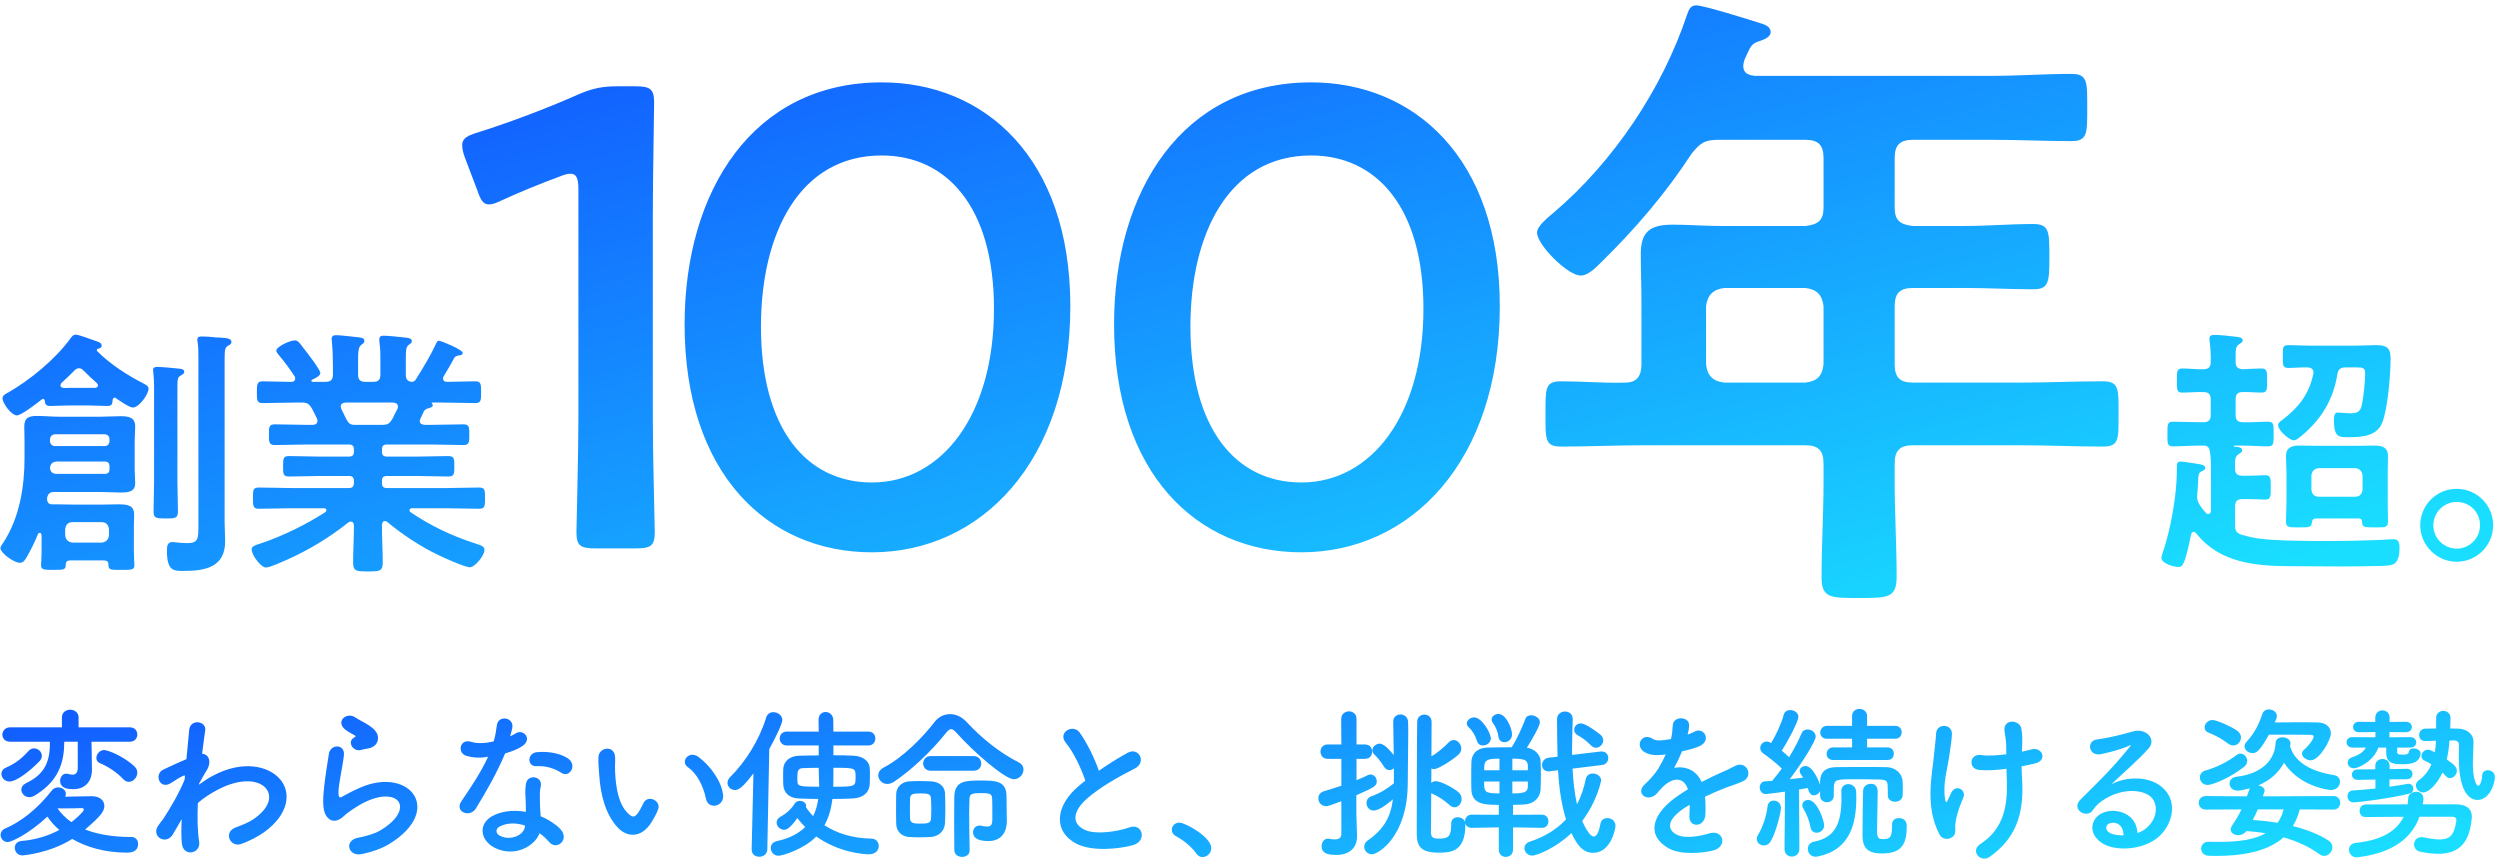 <svg width="429" height="148" viewBox="0 0 429 148" fill="none" xmlns="http://www.w3.org/2000/svg">
<path d="M34.045 89.96V61.52C34.045 60.485 34.045 59.45 33.91 58.685C33.865 58.55 33.865 58.415 33.865 58.28C33.865 57.785 34.225 57.74 34.63 57.74C35.35 57.74 36.07 57.785 36.79 57.875C37.105 57.92 37.375 57.92 37.645 57.92C38.905 58.01 39.715 58.055 39.715 58.685C39.715 59.045 39.4 59.18 39.085 59.36C38.59 59.675 38.545 60.08 38.545 61.88V89.645C38.545 90.725 38.635 91.805 38.635 92.885C38.635 97.34 35.215 97.97 31.525 97.97C29.86 97.97 28.645 98.06 28.645 94.505C28.645 93.785 28.69 93.02 29.59 93.02C29.995 93.02 30.94 93.2 32.065 93.2C34.045 93.2 34.045 92.525 34.045 89.96ZM26.44 82.67V66.38C26.44 65.525 26.395 64.625 26.305 63.86C26.305 63.725 26.26 63.59 26.26 63.5C26.26 63.05 26.62 62.96 26.98 62.96C27.565 62.96 30.265 63.185 30.895 63.275C31.21 63.32 31.615 63.41 31.615 63.815C31.615 64.13 31.3 64.265 30.94 64.49C30.49 64.76 30.445 65.075 30.445 66.605V82.67C30.445 84.335 30.535 86 30.535 87.71C30.535 88.925 30.13 88.97 28.465 88.97C26.8 88.97 26.35 88.925 26.35 87.755C26.35 86.045 26.44 84.38 26.44 82.67ZM12.445 93.11H17.44C18.205 93.02 18.61 92.615 18.7 91.85V90.815C18.61 90.05 18.205 89.6 17.44 89.6H12.445C11.68 89.6 11.275 90.05 11.185 90.815V91.85C11.275 92.615 11.68 93.02 12.445 93.11ZM9.475 76.55H17.935C18.475 76.55 18.79 76.19 18.79 75.65V75.38C18.79 74.885 18.475 74.525 17.935 74.525H9.475C8.935 74.525 8.62 74.885 8.575 75.38V75.65C8.575 76.19 8.935 76.55 9.475 76.55ZM9.79 81.32H17.935C18.565 81.32 18.79 81.05 18.79 80.465V80.06C18.79 79.475 18.565 79.205 17.98 79.205H9.835C9.115 79.205 8.71 79.475 8.575 80.24C8.62 81.05 9.07 81.32 9.79 81.32ZM18.61 96.845C18.61 96.395 18.385 96.215 17.935 96.17H11.95C11.5 96.215 11.32 96.395 11.275 96.845C11.32 97.79 10.915 97.79 9.205 97.79C7.765 97.79 7.045 97.835 7.045 97.025C7.045 96.89 7.135 95.405 7.135 94.73V92.075C7.135 91.85 7.135 91.445 6.82 91.445C6.64 91.445 6.55 91.535 6.505 91.67C5.965 93.02 5.335 94.28 4.615 95.54C4.345 96.035 4.03 96.575 3.4 96.575C2.365 96.575 0.07 94.865 0.07 94.055C0.07 93.785 0.475 93.245 0.655 92.975C3.355 88.79 4.21 83.48 4.21 78.575V75.74C4.21 74.885 4.165 74.03 4.165 73.22C4.165 71.645 4.975 71.375 6.37 71.375C7.63 71.375 8.845 71.51 10.105 71.51H17.215C18.34 71.51 19.51 71.42 20.635 71.42C21.985 71.42 23.2 71.555 23.2 73.175C23.2 74.03 23.11 74.885 23.11 75.74V80.6C23.11 81.365 23.2 82.13 23.2 82.94C23.2 84.47 21.85 84.515 20.68 84.515C19.51 84.515 18.385 84.425 17.215 84.425H9.295C8.575 84.425 8.26 84.695 8.08 85.415V85.595C8.08 86.18 8.305 86.54 8.935 86.54H9.655C10.6 86.54 11.545 86.585 12.49 86.585H17.62C18.565 86.585 19.51 86.54 20.5 86.54C22.705 86.54 23.02 87.26 23.02 88.43C23.02 88.925 22.975 89.51 22.975 90.14V94.73C22.975 95.54 23.065 96.845 23.065 97.025C23.065 97.835 22.435 97.79 20.725 97.79C19.015 97.79 18.565 97.835 18.61 96.845ZM14.335 63.59C14.11 63.365 13.885 63.185 13.57 63.185C13.21 63.185 12.985 63.365 12.76 63.59C12.04 64.31 11.32 65.03 10.555 65.705C10.42 65.885 10.375 65.975 10.375 66.155C10.375 66.29 10.465 66.515 10.87 66.56C11.095 66.605 11.545 66.56 11.815 66.56H16.315C16.675 66.515 16.81 66.335 16.81 66.155C16.81 65.975 16.72 65.885 16.63 65.75C15.82 65.03 15.1 64.355 14.335 63.59ZM7.675 68.72C7.63 68.585 7.585 68.45 7.405 68.45C7.36 68.45 7.315 68.495 7.225 68.495C6.505 69.08 3.67 71.285 2.905 71.285C1.96 71.285 0.43 69.215 0.43 68.315C0.43 67.82 1.105 67.505 1.465 67.325C5.2 65.165 9.475 61.655 12.04 58.145C12.265 57.83 12.535 57.425 12.985 57.425C13.48 57.425 15.235 58.1 15.775 58.28C16.945 58.685 17.44 58.775 17.44 59.315C17.44 59.675 17.125 59.765 16.81 59.855C16.72 59.855 16.63 59.945 16.63 60.08C16.63 60.125 16.585 60.17 16.675 60.26C18.88 62.465 21.85 64.4 24.685 65.84C25 66.02 25.495 66.245 25.495 66.695C25.495 67.64 23.875 69.935 22.795 69.935C22.21 69.935 20.455 68.72 19.87 68.315C19.825 68.27 19.735 68.225 19.645 68.225C19.465 68.225 19.375 68.45 19.33 68.63C19.285 69.35 19.195 69.665 18.385 69.665C17.305 69.665 16.225 69.575 15.19 69.575H11.815C10.78 69.575 9.7 69.665 8.62 69.665C7.9 69.665 7.72 69.395 7.675 68.72ZM60.865 72.905H65.545C66.535 72.905 66.805 72.725 67.345 71.87C67.615 71.33 67.885 70.745 68.2 70.16C68.245 70.07 68.29 69.935 68.29 69.8C68.29 69.26 67.885 69.125 67.435 69.08H59.29C58.84 69.125 58.48 69.26 58.48 69.755C58.48 69.89 58.525 70.025 58.57 70.16C59.695 72.41 59.695 72.905 60.865 72.905ZM71.35 65.12C72.61 63.095 73.87 61.07 74.86 58.91C74.95 58.685 75.085 58.46 75.355 58.46C75.535 58.46 79.405 59.945 79.405 60.575C79.405 60.935 78.91 60.98 78.82 60.98C78.46 61.025 78.19 61.115 77.965 61.385C77.56 62.195 76.615 63.77 76.165 64.535C76.075 64.67 76.03 64.76 76.03 64.94C76.03 65.39 76.345 65.525 76.705 65.525C78.325 65.525 79.945 65.435 81.565 65.435C82.555 65.435 82.555 65.93 82.555 67.325C82.555 68.675 82.555 69.17 81.565 69.17C79.675 69.17 77.83 69.08 75.94 69.08H74.185C74.05 69.08 74.05 69.17 74.14 69.26C74.185 69.35 74.275 69.44 74.275 69.53C74.275 69.845 73.87 69.935 73.645 70.025C73.15 70.16 73.015 70.205 72.745 70.565C72.565 70.97 72.34 71.42 72.16 71.825C72.115 71.96 72.025 72.095 72.025 72.23C72.025 72.725 72.43 72.86 72.88 72.905H74.05C75.895 72.905 77.695 72.815 79.54 72.815C80.575 72.815 80.53 73.4 80.53 74.615C80.53 75.695 80.575 76.37 79.585 76.37C77.74 76.37 75.895 76.28 74.05 76.28H66.4C65.815 76.28 65.545 76.505 65.545 77.135V77.495C65.545 78.08 65.77 78.35 66.4 78.35H71.755C73.465 78.35 75.175 78.26 76.93 78.26C77.965 78.26 77.965 78.755 77.965 80.015C77.965 81.275 77.965 81.77 76.93 81.77C75.175 81.77 73.465 81.68 71.755 81.68H66.4C65.815 81.68 65.545 81.905 65.545 82.49V82.895C65.545 83.48 65.77 83.75 66.4 83.75H76.48C78.37 83.75 80.26 83.66 82.195 83.66C83.23 83.66 83.23 84.11 83.23 85.46C83.23 86.81 83.23 87.305 82.24 87.305C80.305 87.305 78.37 87.215 76.48 87.215H70.72C70.495 87.215 70.27 87.305 70.27 87.575C70.27 87.71 70.315 87.8 70.45 87.89C73.87 90.23 77.695 92.03 81.655 93.29C82.69 93.605 83.14 93.83 83.14 94.37C83.14 95.315 81.52 97.34 80.62 97.34C79.765 97.34 76.21 95.72 75.265 95.27C72.16 93.785 69.1 91.76 66.49 89.6C66.355 89.465 66.22 89.42 66.04 89.42C65.68 89.42 65.59 89.735 65.545 90.05V90.455C65.545 92.435 65.68 94.46 65.68 96.485C65.68 98.015 65.185 98.06 63.115 98.06C61.135 98.06 60.595 98.015 60.595 96.53C60.595 94.505 60.73 92.48 60.73 90.455V90.14C60.685 89.78 60.595 89.51 60.19 89.51C60.055 89.51 59.92 89.555 59.785 89.645C56.635 92.165 53.17 94.28 49.39 95.99C48.445 96.395 46.33 97.385 45.655 97.385C44.71 97.385 43.18 95.18 43.18 94.28C43.18 93.74 43.765 93.56 44.755 93.245C48.535 91.985 52.45 90.05 55.825 87.89C55.915 87.8 56.005 87.71 56.005 87.53C56.005 87.305 55.78 87.215 55.6 87.215H50.155C48.265 87.215 46.33 87.305 44.395 87.305C43.405 87.305 43.405 86.765 43.405 85.46C43.405 84.155 43.405 83.66 44.395 83.66C46.33 83.66 48.265 83.75 50.155 83.75H59.875C60.46 83.75 60.73 83.48 60.73 82.895V82.535C60.73 81.905 60.46 81.68 59.875 81.68H54.79C53.08 81.68 51.325 81.77 49.615 81.77C48.535 81.77 48.58 81.275 48.58 80.015C48.58 78.71 48.58 78.26 49.615 78.26C51.325 78.26 53.08 78.35 54.79 78.35H59.875C60.46 78.35 60.73 78.125 60.73 77.495V77.135C60.73 76.505 60.46 76.28 59.875 76.28H52.63C50.785 76.28 48.94 76.37 47.095 76.37C46.105 76.37 46.15 75.65 46.15 74.615C46.15 73.4 46.105 72.815 47.14 72.815C48.985 72.815 50.785 72.905 52.63 72.905H53.665C53.755 72.905 54.475 72.905 54.475 72.23C54.475 72.095 54.43 71.96 54.385 71.825C54.115 71.24 53.845 70.7 53.53 70.115C53.08 69.35 52.765 69.08 51.865 69.08H50.695C48.805 69.08 46.96 69.17 45.07 69.17C44.08 69.17 44.08 68.675 44.08 67.325C44.08 65.975 44.08 65.435 45.07 65.435C46.555 65.435 48.04 65.525 49.525 65.525H50.02C50.335 65.525 50.65 65.39 50.65 64.985C50.65 64.805 50.65 64.76 50.56 64.58C49.705 63.275 48.805 62.06 47.815 60.89C47.68 60.71 47.41 60.395 47.41 60.17C47.41 59.495 49.75 58.415 50.56 58.415C51.055 58.415 51.235 58.64 51.73 59.27C51.82 59.405 51.955 59.585 52.135 59.81C52.63 60.395 54.97 63.455 54.97 63.995C54.97 64.535 53.98 64.985 53.53 65.165C53.485 65.21 53.44 65.255 53.44 65.345C53.44 65.48 53.53 65.525 53.665 65.525H55.87C56.725 65.525 57.13 65.165 57.13 64.31V62.915C57.13 61.475 57.085 60.035 56.95 58.595C56.95 58.46 56.905 58.325 56.905 58.19C56.905 57.65 57.22 57.515 57.67 57.515C58.3 57.515 60.73 57.785 61.45 57.875C61.9 57.92 62.53 57.965 62.53 58.505C62.53 58.82 62.35 58.91 61.99 59.18C61.495 59.585 61.45 60.35 61.45 61.655V64.31C61.45 65.165 61.81 65.525 62.71 65.525H64.015C64.915 65.525 65.275 65.165 65.275 64.31V61.745C65.275 60.71 65.275 59.675 65.095 58.64V58.235C65.095 57.695 65.41 57.605 65.86 57.605C66.445 57.605 68.83 57.83 69.505 57.92C69.91 57.965 70.675 58.01 70.675 58.55C70.675 58.82 70.45 58.955 70.135 59.18C69.685 59.54 69.64 60.125 69.64 61.25V64.31C69.64 65.03 69.91 65.48 70.72 65.525C71.035 65.48 71.17 65.39 71.35 65.12ZM112.022 37.208V71.704C112.022 78.2 112.358 89.96 112.358 91.304C112.358 93.656 111.686 94.104 109.11 94.104H102.166C99.59 94.104 98.918 93.656 98.918 91.304C98.918 89.96 99.254 78.2 99.254 71.704V32.504C99.254 30.6 98.918 29.816 97.91 29.816C97.462 29.816 96.902 29.928 96.118 30.264C92.758 31.496 88.95 33.064 86.038 34.408C85.142 34.856 84.47 35.08 83.91 35.08C82.902 35.08 82.454 34.296 81.894 32.616L79.766 27.016C79.43 26.12 79.318 25.448 79.318 24.888C79.318 23.88 79.99 23.32 81.894 22.76C87.27 21.08 94.102 18.504 99.366 16.152C101.718 15.144 103.398 14.808 105.974 14.808H108.998C111.574 14.808 112.246 15.256 112.246 17.608C112.246 19.288 112.022 30.712 112.022 37.208ZM151.301 14.136C168.885 14.136 183.669 27.016 183.669 52.552C183.669 79.208 168.325 94.776 149.621 94.776C131.701 94.776 117.477 81.224 117.477 55.688C117.477 32.728 129.237 14.136 151.301 14.136ZM151.301 26.68C137.077 26.68 130.581 40.232 130.581 56.024C130.581 73.496 138.309 82.792 149.621 82.792C161.605 82.792 170.565 71.256 170.565 53C170.565 35.416 162.389 26.68 151.301 26.68ZM224.998 14.136C242.582 14.136 257.366 27.016 257.366 52.552C257.366 79.208 242.022 94.776 223.318 94.776C205.398 94.776 191.174 81.224 191.174 55.688C191.174 32.728 202.934 14.136 224.998 14.136ZM224.998 26.68C210.774 26.68 204.278 40.232 204.278 56.024C204.278 73.496 212.006 82.792 223.318 82.792C235.302 82.792 244.262 71.256 244.262 53C244.262 35.416 236.086 26.68 224.998 26.68ZM309.783 49.416H295.895C293.991 49.64 292.983 50.648 292.759 52.552V62.52C292.983 64.536 293.991 65.432 295.895 65.656H309.783C311.799 65.432 312.695 64.536 312.919 62.52V52.552C312.695 50.648 311.799 49.64 309.783 49.416ZM325.127 27.128V35.64C325.127 37.768 326.023 38.552 328.263 38.776H337.223C341.143 38.776 344.951 38.44 348.871 38.44C351.671 38.44 351.671 39.672 351.671 44.152C351.671 48.52 351.559 49.64 348.871 49.64C344.951 49.64 341.143 49.416 337.223 49.416H328.263C326.023 49.416 325.127 50.312 325.127 52.552V62.52C325.127 64.76 326.023 65.656 328.263 65.656H346.743C351.447 65.656 356.151 65.432 360.855 65.432C363.655 65.432 363.543 66.776 363.543 71.032C363.543 75.4 363.655 76.632 360.855 76.632C356.151 76.632 351.447 76.408 346.743 76.408H328.263C326.023 76.408 325.127 77.304 325.127 79.544V82.68C325.127 88.168 325.463 93.544 325.463 98.92C325.463 102.616 324.007 102.616 318.967 102.616C314.039 102.616 312.583 102.616 312.583 99.032C312.583 93.544 312.919 88.168 312.919 82.68V79.544C312.919 77.304 312.023 76.408 309.783 76.408H282.007C277.303 76.408 272.599 76.632 267.895 76.632C265.095 76.632 265.207 75.4 265.207 71.144C265.207 66.664 265.095 65.432 267.895 65.432C271.479 65.432 275.175 65.768 278.871 65.656C280.887 65.656 281.671 64.536 281.671 62.52V51.88C281.671 49.08 281.559 46.392 281.559 43.592C281.559 39.672 283.239 38.552 287.047 38.552C289.735 38.552 292.423 38.776 295.111 38.776H309.783C312.023 38.552 312.919 37.768 312.919 35.64V27.128C312.919 24.888 312.023 23.992 309.783 23.992H294.999C292.535 23.992 291.863 24.44 290.295 26.344C285.927 33.064 280.663 39.224 274.951 44.824C274.055 45.72 272.599 47.288 271.255 47.288C269.015 47.288 263.751 42.024 263.751 39.896C263.751 38.776 265.767 37.208 266.551 36.536C276.855 27.8 285.255 15.256 289.511 2.488C289.847 1.48 290.183 0.92 291.079 0.92C292.311 0.92 300.263 3.384 301.943 3.944C302.727 4.168 303.847 4.504 303.847 5.512C303.847 6.296 302.839 6.744 302.167 6.968C300.375 7.528 300.487 7.864 299.367 10.216C299.255 10.664 299.143 10.888 299.143 11.336C299.143 12.568 300.039 12.904 301.159 13.016H341.815C346.407 13.016 350.887 12.68 355.479 12.68C358.279 12.68 358.167 14.136 358.167 18.504C358.167 22.76 358.279 24.216 355.479 24.216C350.887 24.216 346.407 23.992 341.815 23.992H328.263C326.023 23.992 325.127 24.888 325.127 27.128ZM396.952 64.22C396.952 64.175 396.997 64.04 396.997 63.95C396.997 63.275 396.502 63.05 395.917 63.05C394.837 63.005 393.802 63.14 392.722 63.14C391.687 63.14 391.732 62.735 391.732 61.115C391.732 59.585 391.687 59.225 392.767 59.225C393.982 59.225 395.197 59.315 396.412 59.315H404.062C405.277 59.315 406.537 59.225 407.797 59.225C409.642 59.225 410.227 59.765 410.227 61.565C410.227 64.22 409.732 70.205 408.787 72.545C407.842 74.885 405.232 75.02 403.027 75.02C401.452 75.02 400.507 75.11 400.507 72.185C400.507 71.6 400.552 70.79 401.092 70.79C401.317 70.79 401.587 70.835 401.767 70.835C402.082 70.835 402.892 70.925 403.207 70.925C404.512 70.925 405.052 70.7 405.322 69.35C405.592 68.045 405.862 65.435 405.862 64.085C405.862 63.14 405.457 63.05 404.512 63.05H402.487C401.632 63.05 401.227 63.365 401.092 64.22C400.372 68.675 398.302 72.005 394.882 74.84C394.522 75.11 394.072 75.56 393.622 75.56C392.902 75.56 390.922 73.895 390.922 72.95C390.922 72.545 391.327 72.275 391.597 72.095C394.432 69.935 396.187 67.73 396.952 64.22ZM379.222 77.495C379.087 76.64 378.682 76.46 378.142 76.46H377.467C375.937 76.46 374.407 76.595 372.877 76.595C371.842 76.595 371.932 76.01 371.932 74.435C371.932 72.905 371.887 72.365 372.877 72.365C374.407 72.365 375.937 72.455 377.467 72.455H378.097C378.997 72.455 379.357 72.095 379.357 71.195V68.54C379.357 67.64 378.997 67.28 378.097 67.28C376.927 67.235 375.712 67.37 374.497 67.37C373.552 67.37 373.552 66.92 373.552 65.345C373.552 63.725 373.552 63.23 374.497 63.23C375.712 63.23 376.927 63.41 378.097 63.365C378.997 63.365 379.357 62.96 379.357 62.105C379.402 60.89 379.312 59.72 379.177 58.55C379.177 58.415 379.132 58.235 379.132 58.1C379.132 57.56 379.537 57.47 379.987 57.47C380.887 57.47 382.732 57.65 383.677 57.785C384.082 57.83 384.847 57.875 384.847 58.415C384.847 58.73 384.577 58.82 384.217 59.09C383.677 59.405 383.632 59.99 383.632 61.025V62.105C383.632 63.005 383.992 63.275 384.847 63.365C385.927 63.32 387.007 63.23 388.042 63.23C389.077 63.23 389.032 63.77 389.032 65.345C389.032 66.83 389.077 67.37 388.042 67.37C387.007 67.37 385.927 67.235 384.847 67.28C383.992 67.28 383.632 67.64 383.632 68.54V71.195C383.632 72.095 383.992 72.455 384.892 72.455C386.332 72.5 387.772 72.365 389.212 72.365C390.202 72.365 390.157 72.905 390.157 74.435C390.157 76.055 390.202 76.595 389.212 76.595C387.682 76.595 386.152 76.46 384.622 76.46H383.407C383.362 76.46 383.317 76.505 383.317 76.55C383.317 76.595 383.362 76.595 383.407 76.64C383.857 76.685 384.757 76.685 384.757 77.27C384.757 77.585 384.532 77.675 384.127 77.945C383.497 78.35 383.497 78.98 383.542 80.51C383.542 81.32 383.992 81.635 384.802 81.635H385.837C386.962 81.635 387.997 81.545 388.717 81.545C389.707 81.545 389.662 82.13 389.662 83.66C389.662 85.1 389.707 85.73 388.717 85.73C388.177 85.73 387.052 85.64 385.837 85.64H384.802C383.902 85.64 383.542 86 383.542 86.9V90.185C383.542 91.04 383.767 91.49 384.667 91.76C385.567 92.03 386.512 92.255 387.457 92.39C390.382 92.84 396.637 92.84 399.832 92.84C402.712 92.84 405.547 92.75 408.427 92.66C409.192 92.615 409.957 92.525 410.722 92.525C411.667 92.525 411.757 93.245 411.757 94.055C411.757 94.91 411.667 96.125 410.902 96.71C410.407 97.07 409.057 97.115 408.427 97.115C406.267 97.16 404.107 97.205 401.947 97.205C399.067 97.205 396.187 97.16 393.307 97.16C387.232 97.16 380.932 96.665 376.882 91.535C376.747 91.4 376.657 91.265 376.432 91.265C376.162 91.265 376.072 91.49 375.982 91.715C374.947 96.89 374.542 97.295 373.822 97.295C373.057 97.295 370.897 96.71 370.897 95.72C370.897 95.54 371.032 95.09 371.122 94.865C372.472 90.905 373.552 84.965 373.552 80.735V79.97C373.552 79.475 373.687 79.205 374.227 79.205C374.722 79.205 376.792 79.565 377.422 79.655C377.782 79.7 378.412 79.835 378.412 80.285C378.412 80.6 378.142 80.69 377.917 80.825C377.287 81.095 377.242 81.32 377.197 82.625C377.152 83.12 377.152 83.795 377.062 84.74C377.062 84.875 377.017 85.01 377.017 85.145C377.017 85.775 377.152 86.135 377.467 86.63C377.782 87.17 378.142 87.575 378.547 88.025C378.637 88.16 378.772 88.205 378.907 88.205C379.267 88.205 379.357 87.935 379.402 87.665V81.68C379.402 80.24 379.447 78.935 379.222 77.495ZM397.897 85.235H404.152C404.917 85.235 405.322 84.785 405.412 84.02V81.59C405.322 80.825 404.917 80.42 404.152 80.33H397.897C397.132 80.42 396.727 80.825 396.637 81.59V84.02C396.727 84.785 397.132 85.235 397.897 85.235ZM405.322 89.51C405.322 89.15 405.142 88.97 404.782 88.97H397.402C396.952 89.015 396.772 89.195 396.727 89.645C396.637 90.5 396.277 90.5 394.477 90.5C392.812 90.5 392.272 90.545 392.272 89.51C392.272 88.385 392.362 87.305 392.362 86.18V80.96C392.362 80.06 392.272 79.16 392.272 78.26C392.272 76.775 393.307 76.46 394.567 76.46C395.602 76.46 396.637 76.505 397.672 76.505H404.377C405.367 76.505 406.402 76.46 407.437 76.46C408.742 76.46 409.777 76.73 409.777 78.26C409.777 79.16 409.732 80.06 409.732 80.96V86.18C409.732 87.305 409.777 88.385 409.777 89.51C409.777 90.545 409.237 90.5 407.572 90.5C405.682 90.5 405.367 90.5 405.322 89.51ZM421.567 86.135C419.362 86.135 417.562 87.935 417.562 90.14C417.562 92.345 419.362 94.145 421.567 94.145C423.772 94.145 425.572 92.345 425.572 90.14C425.572 87.89 423.817 86.135 421.567 86.135ZM421.567 83.885C425.032 83.885 427.822 86.675 427.822 90.14C427.822 93.56 425.032 96.395 421.567 96.395C418.147 96.395 415.312 93.56 415.312 90.14C415.312 86.675 418.102 83.885 421.567 83.885Z" fill="url(#paint0_linear_3577_4469)"/>
<path d="M22.108 134.164C21.772 134.164 21.464 134.024 21.156 133.716C20.092 132.54 18.524 131.532 17.18 130.972C16.704 130.776 16.536 130.44 16.536 130.076C16.536 129.404 17.124 128.704 17.88 128.704C18.44 128.704 21.212 129.74 23.088 131.532C23.424 131.84 23.564 132.232 23.564 132.596C23.564 133.408 22.864 134.164 22.108 134.164ZM22.304 127.276H15.696L15.724 128.368L15.78 132.092C15.78 132.12 15.78 132.148 15.78 132.148C15.78 133.716 14.94 135.424 12.56 135.424C11.776 135.424 10.32 135.34 10.32 133.996C10.32 133.38 10.712 132.764 11.356 132.764C11.44 132.764 11.524 132.764 11.636 132.792C11.916 132.876 12.196 132.932 12.448 132.932C12.952 132.932 13.344 132.652 13.344 131.756V127.276H11.02C11.02 127.332 11.02 127.416 11.02 127.472C11.02 131.896 9.2 134.556 5.952 136.516C5.616 136.712 5.308 136.796 5.028 136.796C4.244 136.796 3.656 136.152 3.656 135.508C3.656 135.088 3.908 134.668 4.468 134.388C7.324 133.044 8.556 131.084 8.556 127.724C8.556 127.584 8.556 127.416 8.556 127.276H1.724C0.856 127.276 0.408 126.688 0.408 126.072C0.408 125.456 0.884 124.812 1.724 124.812H10.628V123.104C10.628 122.236 11.328 121.788 12.056 121.788C12.756 121.788 13.484 122.236 13.484 123.104V124.812H22.304C23.144 124.812 23.564 125.428 23.564 126.044C23.564 126.66 23.144 127.276 22.304 127.276ZM6.82 130.58C5.308 132.176 2.872 134.108 1.64 134.108C0.8 134.108 0.24 133.464 0.24 132.792C0.24 132.372 0.464 131.98 1.024 131.728C2.564 131.056 3.712 130.188 4.916 128.844C5.196 128.536 5.532 128.424 5.84 128.424C6.54 128.424 7.184 129.012 7.184 129.712C7.184 129.992 7.072 130.3 6.82 130.58ZM12.392 143.964C8.444 146.456 3.88 146.792 3.852 146.792C3.012 146.792 2.536 146.12 2.536 145.476C2.536 144.916 2.9 144.356 3.768 144.3C6.148 144.104 8.332 143.404 10.18 142.424C9.368 141.724 8.668 140.94 8.136 140.128C4.888 143.152 1.948 144.496 1.332 144.496C0.576 144.496 0.1 143.88 0.1 143.264C0.1 142.844 0.352 142.396 0.884 142.172C3.46 141.08 6.316 138.952 8.892 135.648C9.172 135.284 9.592 135.116 9.984 135.116C10.656 135.116 11.3 135.564 11.3 136.208C11.3 136.376 11.272 136.544 11.188 136.712C12.84 136.684 15.276 136.628 15.724 136.628C17.18 136.628 17.908 137.412 17.908 138.308C17.908 139.288 17.096 140.212 14.604 142.34C16.592 143.124 19.196 143.628 22.556 143.628C23.312 143.628 23.704 144.216 23.704 144.832C23.704 145.924 22.864 146.316 21.8 146.316C18.076 146.316 14.856 145.392 12.392 143.964ZM9.872 138.728C10.488 139.596 11.272 140.38 12.252 141.08C12.98 140.52 13.624 139.932 14.184 139.316C14.324 139.148 14.38 139.008 14.38 138.924C14.38 138.728 14.212 138.672 14.044 138.672C14.016 138.672 13.988 138.672 13.96 138.672C13.82 138.7 11.496 138.728 9.872 138.728ZM31.18 140.576L31.012 140.856C30.62 141.5 30.2 142.256 29.696 143.124C28.548 145.14 25.888 143.572 27.12 141.724C27.484 141.164 27.736 140.884 27.96 140.604C29.22 138.7 30.816 135.956 31.684 133.772L31.74 133.1C31.656 133.072 31.544 133.072 31.376 133.156C30.648 133.492 30.032 133.94 29.36 134.36C27.344 135.62 26.42 132.82 28.016 132.064C29.052 131.588 30.564 130.86 31.992 130.272C32.188 128.228 32.356 126.464 32.468 125.26C32.636 123.3 35.464 123.692 35.212 125.344C35.072 126.352 34.876 127.724 34.68 129.348C35.772 129.376 36.528 130.72 35.268 132.512C35.128 132.708 34.708 133.492 34.148 134.5V134.64C34.988 134.024 35.8 133.492 36.556 133.1C41.54 130.44 45.992 131.364 48.008 133.66C50.052 135.956 49.576 139.736 45.348 142.788C44.34 143.516 42.688 144.384 41.372 144.832C39.524 145.476 38.236 142.788 40.476 141.976C41.764 141.5 42.744 141.08 43.444 140.604C46.412 138.616 46.748 136.432 45.516 135.144C44.256 133.856 41.344 133.464 37.48 135.452C36.024 136.208 34.932 136.936 33.952 137.804C33.84 140.324 33.896 142.704 34.176 144.468C34.344 145.476 33.644 146.148 32.888 146.26C32.132 146.372 31.32 145.924 31.208 144.72C31.096 143.684 31.096 142.256 31.18 140.576ZM63.1 128.452C62.736 128.508 62.344 128.592 61.896 128.704C60.552 129.04 59.544 127.248 60.72 126.604C60.86 126.52 61.14 126.38 60.944 126.24C60.356 125.876 59.404 125.428 58.956 124.924C57.752 123.608 59.6 122.124 61 123.132C61.504 123.496 62.456 123.916 63.268 124.448C64.08 124.98 64.808 125.652 64.864 126.492C64.92 127.304 64.5 128.228 63.1 128.452ZM66.796 144.832C65.62 145.56 63.856 146.204 62.008 146.568C59.74 147.016 59.012 144.244 61.392 143.768C62.848 143.488 64.276 143.068 65.144 142.564C68.224 140.772 69.064 138.84 68.476 137.72C67.888 136.6 65.844 136.18 62.876 137.524C61.224 138.28 59.46 139.596 59.124 139.932C57.472 141.528 56.352 140.744 55.848 139.764C55.344 138.784 55.4 137.048 55.624 135.004C55.848 132.96 56.212 130.804 56.436 129.376C56.716 127.584 59.264 127.64 59.012 129.656C58.872 130.832 58.564 132.4 58.34 133.744C58.116 135.116 57.976 136.152 58.172 136.656C58.256 136.88 58.396 136.88 58.648 136.74C59.208 136.432 60.524 135.704 61.84 135.144C70.296 131.476 76.26 139.036 66.796 144.832ZM96.392 132.652C95.076 131.812 93.648 131.392 92.024 131.476C90.484 131.56 90.372 129.236 92.164 129.068C94.012 128.9 95.972 129.236 97.316 130.048C99.22 131.196 97.764 133.52 96.392 132.652ZM83.764 129.852C82.336 130.132 81.132 130.02 80.068 129.712C78.36 129.236 78.892 126.66 80.88 127.304C81.804 127.612 83.26 127.584 84.716 127.22C84.996 126.296 85.136 125.4 85.276 124.392C85.528 122.74 87.992 123.048 87.936 124.644C87.908 125.064 87.74 125.68 87.544 126.352C87.88 126.184 88.188 126.044 88.44 125.876C89.7 124.98 91.464 126.716 89.672 128.004C88.972 128.508 87.824 128.956 86.676 129.292C85.36 132.456 83.456 135.816 81.664 138.728C80.628 140.408 77.94 139.316 79.172 137.496C80.74 135.172 82.392 132.792 83.764 129.852ZM92.584 142.984C91.772 145.224 88.272 147.184 84.884 145.476C82.28 144.16 81.972 141.136 84.856 139.848C86.592 139.064 88.496 139.008 90.232 139.316C90.232 139.008 90.232 138.7 90.232 138.336C90.232 137.636 90.176 136.936 90.148 136.236C90.12 135.676 90.176 134.892 90.288 134.36C90.624 132.82 93.088 133.184 92.808 134.864C92.724 135.284 92.64 135.592 92.64 136.18C92.64 136.824 92.64 137.524 92.668 138.336C92.696 138.868 92.752 139.456 92.78 140.072C94.264 140.688 95.496 141.556 96.196 142.312C97.792 144.076 95.524 146.064 94.18 144.44C93.76 143.936 93.228 143.432 92.584 142.984ZM90.092 141.668C88.664 141.192 87.152 141.136 85.78 141.808C85.024 142.2 84.968 143.012 85.808 143.432C87.488 144.272 89.756 143.46 90.064 141.948C90.092 141.864 90.064 141.752 90.092 141.668ZM124.084 136.404C124.308 138.448 121.536 139.008 121.144 137.076C120.696 134.836 119.548 132.68 118.036 131.644C116.692 130.72 118.204 128.648 119.884 129.908C121.872 131.392 123.804 134.024 124.084 136.404ZM111.848 141.024C110.056 143.936 107.564 143.684 105.996 142.004C103.98 139.82 103.056 136.572 102.832 133.044C102.72 131.448 102.664 130.944 102.692 129.936C102.748 128.172 105.464 127.808 105.548 129.908C105.604 131 105.492 131.056 105.548 132.344C105.66 135.284 106.192 138.056 107.76 139.568C108.488 140.268 108.852 140.352 109.468 139.512C109.804 139.036 110.196 138.308 110.392 137.86C111.148 136.236 113.472 137.412 112.94 138.868C112.66 139.652 112.156 140.52 111.848 141.024ZM149.004 127.92H143.012V129.6C144.272 129.6 145.476 129.628 146.484 129.684C147.912 129.74 149.116 130.496 149.228 131.672C149.284 132.092 149.284 132.568 149.284 133.016C149.284 133.66 149.256 134.276 149.228 134.724C149.116 136.04 148.052 136.936 146.344 137.02C145.308 137.076 144.104 137.104 142.844 137.104C142.648 138.672 142.256 140.212 141.472 141.612C143.46 142.9 146.12 143.852 149.508 143.908C150.348 143.908 150.796 144.524 150.796 145.168C150.796 145.868 150.264 146.596 149.144 146.596C147.912 146.596 143.852 146.204 140.072 143.544C137.972 145.728 134.248 146.848 133.576 146.848C132.792 146.848 132.26 146.176 132.26 145.504C132.26 145 132.596 144.496 133.324 144.328C135.564 143.852 137.076 142.984 138.168 141.92C137.664 141.416 137.216 140.912 136.824 140.38C135.48 142.284 134.864 142.396 134.556 142.396C133.884 142.396 133.268 141.808 133.268 141.164C133.268 140.772 133.464 140.408 133.968 140.128C135.06 139.54 135.956 138.616 136.376 137.888C136.572 137.58 136.908 137.44 137.272 137.44C137.804 137.44 138.336 137.748 138.336 138.308C138.336 138.364 138.336 138.448 138.308 138.532C138.644 139.036 139.064 139.568 139.54 140.044C140.016 139.092 140.268 138.084 140.408 137.104C139.176 137.104 138.028 137.048 137.048 137.02C135.424 136.964 134.528 136.04 134.416 134.752C134.388 134.304 134.388 133.772 134.388 133.268C134.388 132.736 134.388 132.232 134.416 131.84C134.5 130.692 135.48 129.74 137.048 129.684C138.028 129.656 139.232 129.628 140.492 129.628V127.92H135.004C134.22 127.92 133.8 127.332 133.8 126.716C133.8 126.128 134.22 125.54 135.004 125.54H140.492L140.464 123.552V123.524C140.464 122.628 141.052 122.18 141.668 122.18C142.312 122.18 142.956 122.656 142.984 123.496C142.984 124.196 143.012 124.868 143.012 125.54H149.004C149.816 125.54 150.208 126.128 150.208 126.716C150.208 127.332 149.816 127.92 149.004 127.92ZM128.984 145.784V145.756L129.292 132.708C127.248 135.424 126.632 135.564 126.1 135.564C125.4 135.564 124.84 135.004 124.84 134.332C124.84 134.024 124.98 133.66 125.288 133.352C127.892 130.776 130.272 127.052 131.476 123.132C131.672 122.488 132.176 122.208 132.708 122.208C133.464 122.208 134.248 122.768 134.248 123.552C134.248 124.14 133.128 126.548 132.008 128.536L131.672 145.756C131.644 146.596 130.972 147.016 130.3 147.016C129.628 147.016 128.984 146.624 128.984 145.784ZM143.012 131.756V132.288C143.012 133.156 143.012 134.08 142.984 135.004C146.82 135.004 146.82 134.948 146.82 133.324C146.82 131.756 146.792 131.756 143.012 131.756ZM140.492 132.148V131.756C139.484 131.756 138.56 131.784 137.776 131.812C136.992 131.84 136.824 132.26 136.824 133.324C136.824 133.632 136.824 133.968 136.852 134.22C136.908 134.92 137.384 135.004 140.576 135.004C140.576 133.856 140.492 132.848 140.492 132.148ZM173.98 133.716C172.44 133.716 167.064 129.04 164.124 125.736C163.76 125.344 163.48 125.12 163.228 125.12C162.948 125.12 162.696 125.316 162.36 125.736C160.064 128.648 156.424 132.176 153.428 134.136C153.008 134.416 152.616 134.528 152.252 134.528C151.356 134.528 150.712 133.8 150.712 133.044C150.712 132.568 150.992 132.064 151.608 131.728C154.856 130.048 158.272 126.632 160.4 123.86C161.072 122.992 162.024 122.544 163.004 122.544C163.984 122.544 164.992 122.964 165.832 123.86C168.576 126.8 171.544 129.152 174.876 130.86C175.408 131.14 175.632 131.588 175.632 132.064C175.632 132.876 174.932 133.716 173.98 133.716ZM167.064 132.26H159.728C158.86 132.26 158.412 131.644 158.412 131C158.412 130.384 158.86 129.74 159.728 129.74H167.064C167.932 129.74 168.38 130.384 168.38 131.028C168.38 131.644 167.96 132.26 167.064 132.26ZM166.392 145.896V145.924C166.392 146.68 165.748 147.044 165.104 147.044C164.432 147.044 163.788 146.68 163.76 145.896C163.76 144.328 163.732 142.592 163.732 140.968C163.732 139.344 163.76 137.832 163.76 136.712C163.816 133.968 165.692 133.94 168.324 133.94C170.872 133.94 172.664 133.996 172.72 136.572C172.72 137.916 172.748 139.456 172.776 140.772C172.776 140.828 172.776 140.856 172.776 140.912C172.776 142.648 171.936 144.328 169.612 144.328C167.596 144.328 166.98 143.656 166.98 142.816C166.98 142.228 167.372 141.668 168.072 141.668C168.156 141.668 168.268 141.668 168.352 141.696C168.772 141.78 169.136 141.836 169.416 141.836C170.004 141.836 170.284 141.556 170.284 140.604C170.284 140.604 170.284 139.932 170.284 139.148C170.284 138.364 170.284 137.496 170.256 137.076C170.2 136.264 169.976 136.096 168.38 136.096C166.672 136.096 166.392 136.264 166.364 137.104C166.336 137.832 166.308 138.784 166.308 139.848C166.308 141.696 166.364 143.908 166.392 145.896ZM162.164 141.22C162.108 142.536 161.156 143.516 159.728 143.628C159.112 143.656 158.44 143.684 157.768 143.684C157.124 143.684 156.508 143.656 155.976 143.628C154.632 143.516 153.82 142.592 153.792 141.388C153.764 140.632 153.764 139.708 153.764 138.784C153.764 137.888 153.764 136.964 153.792 136.208C153.82 135.144 154.66 134.164 156.004 134.08C156.62 134.052 157.208 134.024 157.796 134.024C158.468 134.024 159.14 134.052 159.784 134.08C160.96 134.136 162.108 134.78 162.164 136.124C162.192 136.768 162.22 137.748 162.22 138.7C162.22 139.652 162.192 140.576 162.164 141.22ZM159.756 140.52C159.784 139.988 159.812 139.372 159.812 138.756C159.812 138.14 159.784 137.524 159.756 137.02C159.7 136.236 159.28 136.152 157.936 136.152C156.732 136.152 156.228 136.236 156.172 136.936C156.144 137.44 156.144 138.084 156.144 138.756C156.144 139.4 156.144 140.044 156.172 140.548C156.228 141.332 157.096 141.332 157.88 141.332C159.056 141.332 159.7 141.304 159.756 140.52ZM186.244 133.968C185.516 131.756 184.172 129.012 182.884 127.444C181.428 125.652 184.172 124.14 185.292 125.736C186.496 127.444 187.756 129.936 188.568 132.26C190.08 131.196 191.676 130.188 193.496 129.18C195.4 128.116 196.856 130.804 194.7 131.896C191.844 133.352 188.96 134.976 186.748 136.852C183.976 139.204 183.892 141.304 186.076 142.368C188.036 143.348 192.04 142.62 193.72 142.004C196.072 141.108 196.912 144.328 194.42 145.028C192.208 145.644 187.532 146.204 184.76 144.804C180.728 142.76 180.896 138.224 185.432 134.612C185.712 134.388 185.964 134.164 186.244 133.968ZM206.348 147.072C205.956 147.072 205.564 146.876 205.284 146.456C204.584 145.42 203.044 144.132 201.84 143.516C201.308 143.236 201.084 142.816 201.084 142.396C201.084 141.752 201.588 141.164 202.4 141.164C203.38 141.164 207.86 143.628 207.86 145.532C207.86 146.428 207.104 147.072 206.348 147.072ZM249.02 141.388V141.36C249.02 140.576 249.58 140.24 250.14 140.24C250.784 140.24 251.456 140.66 251.456 141.388C251.456 141.444 251.456 141.472 251.456 141.528C251.456 146.204 248.908 146.316 246.864 146.316C243.952 146.316 243.112 145.336 243.112 143.096C243.112 141.976 243.14 124.644 243.196 123.776C243.252 122.992 243.84 122.628 244.428 122.628C245.044 122.628 245.632 123.02 245.66 123.832C245.66 124.28 245.66 126.772 245.632 129.796C246.472 129.32 247.76 128.284 248.572 127.416C248.852 127.108 249.16 126.996 249.468 126.996C250.14 126.996 250.756 127.696 250.756 128.452C250.756 128.816 250.616 129.18 250.28 129.488C249.244 130.44 246.78 131.98 246.108 131.98C245.94 131.98 245.772 131.952 245.632 131.868L245.604 134.332C245.828 134.164 246.08 134.052 246.388 134.052C247.312 134.052 249.468 135.256 250.224 135.9C250.644 136.236 250.812 136.684 250.812 137.104C250.812 137.86 250.28 138.532 249.608 138.532C249.328 138.532 249.048 138.42 248.74 138.14C247.844 137.328 246.752 136.628 245.856 136.236C245.772 136.208 245.688 136.152 245.604 136.096C245.576 139.484 245.548 142.396 245.548 142.816C245.576 143.516 245.716 143.908 246.892 143.908C248.488 143.908 249.02 143.572 249.02 141.584C249.02 141.528 249.02 141.444 249.02 141.388ZM239.192 134.416V131.84C238.968 132.036 238.688 132.148 238.408 132.148C238.072 132.148 237.764 131.98 237.512 131.588C236.924 130.608 236.252 129.88 235.804 129.432C235.58 129.208 235.496 128.956 235.496 128.732C235.496 128.144 236.14 127.612 236.756 127.612C237.68 127.612 239.024 129.404 239.164 129.572C239.136 127.444 239.108 125.232 239.08 123.86C239.08 123.832 239.08 123.832 239.08 123.804C239.08 123.02 239.696 122.6 240.312 122.6C240.956 122.6 241.6 123.048 241.628 123.888C241.628 124.364 241.656 124.98 241.656 125.652C241.656 128.34 241.572 132.148 241.572 134.276C241.572 143.572 236.504 146.596 235.412 146.596C234.656 146.596 234.096 145.98 234.096 145.28C234.096 144.916 234.264 144.524 234.712 144.216C237.428 142.34 238.632 140.24 239.024 137.16C236.812 139.092 235.888 139.092 235.72 139.092C234.964 139.092 234.488 138.448 234.488 137.804C234.488 137.328 234.74 136.852 235.3 136.656C236.868 136.096 238.044 135.34 239.192 134.416ZM230.176 143.124V137.496C228.188 138.224 227.936 138.336 227.572 138.336C226.704 138.336 226.228 137.664 226.228 136.992C226.228 136.488 226.508 135.984 227.152 135.788C228.16 135.48 229.168 135.172 230.176 134.836V130.216H227.824C227.012 130.216 226.592 129.6 226.592 128.984C226.592 128.368 227.012 127.752 227.824 127.752H230.176L230.148 123.384C230.148 122.516 230.82 122.068 231.492 122.068C232.136 122.068 232.78 122.488 232.78 123.384V127.752H234.236C235.076 127.752 235.468 128.368 235.468 128.984C235.468 129.6 235.076 130.216 234.236 130.216H232.78V133.884C233.48 133.604 234.096 133.324 234.712 133.016C234.88 132.932 235.048 132.904 235.188 132.904C235.776 132.904 236.252 133.464 236.252 134.052C236.252 134.892 235.86 135.088 232.752 136.46V139.484C232.752 139.932 232.836 142.48 232.864 143.46C232.864 143.488 232.864 143.544 232.864 143.572C232.864 145.336 231.716 146.708 229.308 146.708C227.544 146.708 226.788 146.288 226.788 145.196C226.788 144.552 227.18 143.908 227.88 143.908C227.964 143.908 228.048 143.908 228.132 143.936C228.384 143.992 228.72 144.048 229.028 144.048C229.616 144.048 230.176 143.852 230.176 143.124ZM273.884 128.312C273.576 128.312 273.24 128.172 272.96 127.864C272.176 127.024 271.224 126.436 270.72 126.156C270.3 125.932 270.132 125.568 270.132 125.232C270.132 124.672 270.58 124.14 271.252 124.14C272.26 124.14 274.64 126.072 274.668 126.1C274.976 126.38 275.116 126.716 275.116 127.052C275.116 127.696 274.528 128.312 273.884 128.312ZM274.864 131.28L269.852 131.896C269.964 134.024 270.188 136.124 270.608 138C271.364 136.628 271.812 135.144 272.12 133.66C272.26 133.016 272.792 132.736 273.324 132.736C274.024 132.736 274.752 133.184 274.752 133.94C274.752 133.968 274.108 137.44 271.504 140.884C271.952 141.892 272.792 143.544 273.492 143.544C273.968 143.544 274.36 142.872 274.64 141.332C274.752 140.688 275.284 140.38 275.816 140.38C276.516 140.38 277.216 140.856 277.216 141.724C277.216 142.172 276.46 146.344 273.38 146.344C271.56 146.344 270.58 144.888 269.656 142.956C267.052 145.476 263.72 146.82 262.936 146.82C262.124 146.82 261.592 146.176 261.592 145.56C261.592 145.084 261.872 144.636 262.488 144.44C265.232 143.544 267.248 142.2 268.732 140.604C267.92 138.028 267.528 135.144 267.36 132.176L265.988 132.344C265.904 132.344 265.82 132.372 265.764 132.372C264.98 132.372 264.616 131.84 264.616 131.28C264.616 130.72 265.008 130.104 265.764 130.02L267.276 129.852C267.22 127.696 267.192 125.512 267.192 123.384C267.192 122.544 267.892 122.096 268.564 122.096C269.236 122.096 269.88 122.516 269.88 123.412C269.88 123.44 269.88 123.44 269.88 123.468C269.824 125.064 269.768 126.856 269.768 128.676C269.768 128.956 269.768 129.264 269.768 129.544L274.668 128.956C274.724 128.956 274.808 128.956 274.864 128.956C275.592 128.956 275.984 129.516 275.984 130.076C275.984 130.636 275.62 131.196 274.864 131.28ZM258.148 127.36C257.672 127.36 257.224 127.08 257.14 126.464C257.028 125.54 256.692 124.756 256.16 124.028C256.02 123.832 255.964 123.636 255.964 123.468C255.964 122.936 256.524 122.516 257.14 122.516C258.428 122.516 259.464 124.98 259.464 126.016C259.464 126.884 258.792 127.36 258.148 127.36ZM255.824 126.688C255.824 127.444 255.124 127.92 254.48 127.92C254.032 127.92 253.612 127.696 253.444 127.136C253.164 126.24 252.716 125.428 252.016 124.784C251.792 124.588 251.708 124.364 251.708 124.14C251.708 123.608 252.296 123.104 252.968 123.104C254.256 123.104 255.824 125.764 255.824 126.688ZM264.616 142.06H264.588L259.632 141.976V145.812C259.632 146.624 259.016 147.044 258.4 147.044C257.784 147.044 257.196 146.652 257.196 145.812V141.976L252.548 142.06H252.52C251.764 142.06 251.4 141.5 251.4 140.94C251.4 140.38 251.792 139.792 252.548 139.792L257.196 139.82V138.112C254.956 138.112 252.604 138.112 252.492 135.536C252.464 134.948 252.464 134.22 252.464 133.464C252.464 132.456 252.464 131.448 252.492 130.748C252.52 129.572 253.248 128.34 255.292 128.284C256.552 128.256 257.98 128.228 259.408 128.228C260.304 126.828 261.34 124.532 261.76 123.356C261.928 122.908 262.32 122.74 262.74 122.74C263.44 122.74 264.252 123.244 264.252 123.944C264.252 124.616 262.656 127.304 262.012 128.312C263.384 128.508 264.308 129.516 264.364 130.552C264.392 131.168 264.42 132.092 264.42 133.016C264.42 133.94 264.392 134.864 264.364 135.508C264.28 136.852 263.244 137.972 261.536 138.056C260.92 138.084 260.276 138.112 259.632 138.112V139.82L264.588 139.792C265.344 139.792 265.708 140.38 265.708 140.94C265.708 141.5 265.344 142.06 264.616 142.06ZM262.18 132.176V131.392C262.152 130.356 261.48 130.188 259.52 130.188V132.176H262.18ZM262.18 134.892V134.108H259.52V136.152C261.872 136.152 262.152 135.816 262.18 134.892ZM257.308 132.176V130.188C255.544 130.188 254.788 130.3 254.704 131.42C254.704 131.644 254.676 131.896 254.676 132.176H257.308ZM257.308 136.152V134.108H254.676C254.676 135.872 254.704 136.152 257.308 136.152ZM289.62 125.96L289.564 126.072C290.012 125.904 290.432 125.736 290.74 125.568C292.28 124.644 293.792 126.968 291.72 128.004C291.02 128.34 289.816 128.676 288.64 128.928C288.276 129.824 287.8 130.832 287.296 131.756C289.228 131.42 291.076 132.12 292 134.192C293.148 133.604 294.324 133.016 295.416 132.54C296.088 132.26 296.844 131.924 297.6 131.504C299.7 130.328 300.96 133.128 299.168 134.024C298.272 134.472 297.628 134.612 296.144 135.172C294.968 135.62 293.708 136.18 292.588 136.712C292.672 137.636 292.7 138.784 292.644 139.792C292.588 140.912 291.86 141.5 291.16 141.528C290.46 141.556 289.816 141.024 289.9 139.932C289.928 139.344 289.956 138.7 289.956 138.112C289.704 138.252 289.452 138.392 289.228 138.532C285.756 140.772 286.176 142.452 287.744 143.236C289.228 143.992 291.972 143.432 293.288 143.012C295.752 142.256 296.536 145.28 293.96 145.952C292.308 146.372 288.5 146.792 286.316 145.56C282.536 143.432 283.208 139.652 288.276 136.32C288.668 136.068 289.116 135.76 289.648 135.452C288.892 133.1 286.736 133.38 284.916 135.48C284.888 135.508 284.832 135.564 284.804 135.592C284.552 135.9 284.356 136.152 284.16 136.32C282.62 137.692 280.576 136.096 282.256 134.584C282.984 133.912 283.936 132.904 284.524 131.952C285 131.168 285.448 130.328 285.84 129.46C284.328 129.684 283.264 129.6 282.368 129.152C280.352 128.144 281.724 125.512 283.684 126.828C284.216 127.192 285.336 127.052 286.316 126.884C286.428 126.856 286.596 126.856 286.736 126.828C286.932 126.016 286.988 125.456 287.044 124.476C287.156 122.796 289.788 122.964 289.844 124.336C289.872 124.896 289.76 125.428 289.62 125.96ZM323.92 130.412H314.568C313.812 130.412 313.448 129.908 313.448 129.376C313.448 128.816 313.84 128.256 314.568 128.256H317.816V126.772H313.504C312.72 126.772 312.356 126.24 312.356 125.708C312.356 125.148 312.748 124.56 313.504 124.56H317.816V122.88C317.816 122.04 318.46 121.648 319.076 121.648C319.748 121.648 320.392 122.068 320.392 122.88V124.56H325.236C325.964 124.56 326.328 125.12 326.328 125.652C326.328 126.212 325.964 126.772 325.236 126.772H320.392V128.256H323.92C324.648 128.256 324.984 128.788 324.984 129.32C324.984 129.88 324.648 130.412 323.92 130.412ZM324.676 141.528V141.5C324.676 140.716 325.236 140.38 325.824 140.38C326.16 140.38 327.196 140.464 327.196 141.724C327.196 144.804 326.412 146.456 322.912 146.456C320.14 146.456 319.608 145.168 319.608 143.236C319.608 142.116 319.664 136.46 319.72 135.592C319.776 134.892 320.42 134.5 321.036 134.5C322.212 134.5 322.212 135.564 322.212 136.012C322.212 137.524 322.1 141.248 322.1 142.648C322.1 143.796 322.408 143.992 323.08 143.992C324.312 143.992 324.676 143.712 324.676 141.808C324.676 141.724 324.676 141.612 324.676 141.528ZM323.948 136.488V136.46C323.948 136.124 323.948 135.872 323.948 135.592C323.948 134.164 323.948 133.8 322.548 133.772C321.484 133.744 319.972 133.716 318.572 133.716C314.988 133.716 314.764 133.744 314.68 135.116C314.68 135.116 314.68 135.116 314.68 136.516V136.544C314.68 137.272 314.092 137.664 313.504 137.664C312.916 137.664 312.328 137.272 312.328 136.516V135.732C312.132 136.208 311.684 136.488 311.264 136.488C310.956 136.488 310.452 136.32 310.228 135.228C309.808 135.312 309.304 135.396 308.716 135.48L308.772 145.672C308.772 146.54 308.128 146.988 307.484 146.988C306.84 146.988 306.224 146.568 306.224 145.7V145.672L306.308 135.844C304.964 136.04 303.256 136.264 303.004 136.264C302.332 136.264 301.968 135.676 301.968 135.116C301.968 134.612 302.276 134.108 302.864 134.08C303.2 134.052 303.62 134.024 304.096 133.996C304.6 133.408 305.188 132.68 305.748 131.896C304.88 130.972 303.228 129.74 302.584 129.292C302.22 129.04 302.052 128.676 302.052 128.368C302.052 127.78 302.528 127.248 303.172 127.248C303.396 127.248 303.592 127.332 303.928 127.5C304.712 126.24 305.692 124.168 306.084 122.656C306.224 122.096 306.7 121.844 307.204 121.844C307.876 121.844 308.604 122.32 308.604 122.992C308.604 123.916 306.42 127.836 305.748 128.816C306.196 129.18 306.644 129.6 307.008 129.936C307.904 128.48 308.688 126.968 309.136 125.876C309.332 125.372 309.752 125.176 310.172 125.176C310.872 125.176 311.572 125.68 311.572 126.408C311.572 127.192 309.164 131.028 307.12 133.716C307.96 133.632 308.772 133.52 309.416 133.436C309.304 133.24 309.164 133.072 309.052 132.904C308.884 132.68 308.828 132.484 308.828 132.288C308.828 131.784 309.304 131.448 309.836 131.448C311.068 131.448 312.132 134.052 312.328 134.64V134.052C312.356 132.624 313.168 131.672 315.016 131.644C316.584 131.616 318.32 131.616 320.056 131.616C321.316 131.616 322.576 131.616 323.78 131.644C325.068 131.672 326.44 132.54 326.496 134.248C326.524 134.612 326.524 135.004 326.524 135.368C326.524 135.76 326.524 136.124 326.496 136.46C326.468 137.216 325.824 137.58 325.18 137.58C324.564 137.58 323.948 137.216 323.948 136.488ZM311.992 146.96C311.852 146.988 311.712 147.016 311.572 147.016C310.704 147.016 310.228 146.344 310.228 145.672C310.228 145.112 310.564 144.58 311.264 144.44C315.1 143.712 315.996 141.024 315.996 136.88C315.996 136.544 315.968 136.208 315.968 135.844C315.968 135.816 315.968 135.816 315.968 135.788C315.968 134.948 316.556 134.556 317.172 134.556C317.816 134.556 318.488 135.004 318.516 135.872C318.516 136.236 318.544 136.572 318.544 136.936C318.544 141.416 317.424 145.84 311.992 146.96ZM311.74 142.9C311.264 142.9 310.788 142.62 310.676 141.948C310.48 140.828 310.032 139.708 309.472 138.784C309.332 138.56 309.276 138.336 309.276 138.168C309.276 137.636 309.752 137.272 310.284 137.272C311.88 137.272 313.028 140.968 313.028 141.612C313.028 142.396 312.356 142.9 311.74 142.9ZM303.788 144.468C303.508 144.888 303.088 145.084 302.696 145.084C302.08 145.084 301.464 144.636 301.464 143.992C301.464 143.768 301.52 143.516 301.688 143.264C302.444 142.032 303.144 139.988 303.312 138.364C303.396 137.692 303.872 137.384 304.376 137.384C304.992 137.384 305.608 137.832 305.608 138.644C305.608 139.4 304.768 142.928 303.788 144.468ZM346.992 128.312L346.964 128.984C347.58 128.844 348.14 128.732 348.616 128.592C350.408 128.088 351.5 130.524 349.12 131.028C348.392 131.196 347.664 131.364 346.908 131.504C346.908 132.316 346.964 133.156 347.02 134.276C347.272 139.876 345.816 143.936 341.448 147.016C339.824 148.164 338.06 145.98 339.796 144.86C343.38 142.536 344.5 139.12 344.388 134.332C344.36 133.464 344.332 132.68 344.304 131.924C342.652 132.148 341.056 132.26 339.6 132.12C337.724 131.952 337.892 129.236 340.048 129.572C341.168 129.74 342.708 129.628 344.276 129.432C344.276 129.18 344.276 128.956 344.276 128.704C344.304 126.996 344.08 126.436 343.968 125.4C343.744 123.328 346.516 123.44 346.852 124.98C347.048 125.932 347.048 126.884 346.992 128.312ZM335.288 143.376C334.728 144.076 333.412 144.3 332.796 143.152C330.276 138.308 331.564 132.988 331.872 129.544C332.012 127.948 332.18 127.052 332.236 125.848C332.32 124.112 334.952 124.14 334.952 125.904C334.952 126.772 334.7 128.228 334.504 129.656C334.168 132.008 333.356 134.416 333.776 137.188C333.86 137.664 334.028 137.86 334.252 137.272C334.392 136.936 334.7 136.376 334.84 136.04C335.596 134.444 337.472 135.564 336.912 136.852C336.016 138.896 335.568 140.548 335.512 141.752C335.484 142.06 335.68 142.872 335.288 143.376ZM366.773 142.928C367.305 142.816 367.893 142.48 368.397 142.032C370.441 140.212 370.357 137.552 368.761 136.488C367.305 135.508 364.281 135.312 361.453 136.964C360.333 137.608 359.745 138.112 359.101 139.064C358.093 140.548 355.293 138.896 357.029 137.188C360.109 134.136 362.377 131.98 365.485 128.144C365.793 127.752 365.513 127.864 365.289 127.976C364.505 128.396 362.657 128.956 360.585 129.404C358.373 129.88 357.953 127.108 359.857 126.884C361.733 126.66 364.421 125.988 366.017 125.512C368.257 124.868 370.105 126.856 368.705 128.424C367.809 129.432 366.689 130.524 365.569 131.56C364.449 132.596 363.329 133.604 362.321 134.584C364.785 133.268 368.117 133.268 370.189 134.5C374.221 136.908 372.905 141.836 369.965 143.964C367.193 145.952 362.825 146.064 360.697 144.664C357.729 142.732 359.045 139.26 362.349 139.148C364.589 139.064 366.689 140.408 366.773 142.928ZM364.393 143.348C364.421 142.06 363.665 141.08 362.433 141.192C361.201 141.304 361.145 142.452 362.041 142.928C362.685 143.264 363.609 143.376 364.393 143.348ZM389.341 126.072C387.689 129.096 387.073 129.236 386.541 129.236C385.813 129.236 385.169 128.704 385.169 128.088C385.169 127.836 385.253 127.584 385.477 127.332C386.821 125.848 387.549 124.504 388.221 122.516C388.389 121.984 388.865 121.732 389.341 121.732C390.013 121.732 390.713 122.18 390.713 122.88C390.713 123.104 390.601 123.468 390.349 123.972C391.749 123.944 393.401 123.944 394.885 123.944C395.977 123.944 396.985 123.944 397.741 123.972C399.141 124 399.981 124.784 399.981 125.848C399.981 126.996 397.993 130.468 396.537 130.468C395.781 130.468 395.025 129.908 395.025 129.32C395.025 129.096 395.109 128.9 395.333 128.704C395.977 128.144 397.013 126.94 397.013 126.408C397.013 126.24 396.873 126.1 396.509 126.1C395.641 126.072 393.513 126.072 391.581 126.072C390.769 126.072 389.985 126.072 389.341 126.072ZM383.237 127.92C382.957 127.92 382.649 127.836 382.369 127.612C381.417 126.884 379.989 126.072 379.009 125.736C378.533 125.568 378.309 125.204 378.309 124.84C378.309 124.224 378.869 123.552 379.653 123.552C380.353 123.552 382.789 124.616 383.881 125.372C384.357 125.708 384.553 126.156 384.553 126.548C384.553 127.276 383.965 127.92 383.237 127.92ZM400.429 138.924L394.633 138.896C394.353 139.96 393.989 140.912 393.457 141.752C395.977 142.396 398.133 143.264 399.617 144.272C400.065 144.58 400.233 144.972 400.233 145.392C400.233 146.12 399.589 146.876 398.833 146.876C398.553 146.876 398.273 146.764 397.993 146.568C396.369 145.364 394.269 144.384 391.861 143.684C389.509 145.784 385.729 146.876 380.241 146.876C379.849 146.876 379.429 146.848 379.009 146.848C378.141 146.82 377.721 146.204 377.721 145.616C377.721 145.028 378.141 144.44 378.981 144.44C379.009 144.44 379.009 144.44 379.037 144.44C379.681 144.468 380.269 144.468 380.857 144.468C384.301 144.468 386.933 144.048 388.781 142.984C387.717 142.816 386.597 142.676 385.477 142.62C385.113 143.096 384.581 143.32 384.105 143.32C383.405 143.32 382.789 142.928 382.789 142.312C382.789 142.116 382.873 141.892 383.041 141.64C383.685 140.688 384.217 139.792 384.637 138.896L378.505 138.924C377.721 138.924 377.301 138.336 377.301 137.748C377.301 137.188 377.721 136.6 378.505 136.6L385.561 136.656C386.037 135.34 386.037 135.34 386.065 135.284C385.197 135.508 384.357 135.676 383.965 135.676C383.069 135.676 382.593 135.06 382.593 134.444C382.593 133.912 382.985 133.38 383.741 133.296C388.249 132.792 390.405 130.272 390.489 127.5C390.517 126.828 391.077 126.52 391.665 126.52C392.337 126.52 393.037 126.912 393.037 127.5C393.037 127.612 393.009 127.948 392.981 128.032C393.569 130.244 395.725 132.26 400.541 133.016C401.213 133.128 401.549 133.604 401.549 134.136C401.549 134.836 400.989 135.564 400.009 135.564C399.365 135.564 394.521 134.864 391.945 130.888C391.077 132.456 389.705 133.856 387.521 134.78C388.081 134.864 388.613 135.2 388.613 135.676C388.613 135.704 388.613 135.76 388.305 136.656L400.429 136.6C401.213 136.6 401.577 137.188 401.577 137.748C401.577 138.336 401.213 138.924 400.429 138.924ZM385.085 131.588C382.565 133.576 379.597 134.696 378.841 134.696C377.973 134.696 377.497 134.052 377.497 133.408C377.497 132.904 377.777 132.428 378.421 132.232C380.325 131.7 382.285 130.72 383.797 129.572C384.021 129.404 384.245 129.32 384.469 129.32C385.085 129.32 385.617 129.908 385.617 130.58C385.617 130.916 385.477 131.28 385.085 131.588ZM391.861 138.896H387.437C387.185 139.512 386.877 140.1 386.569 140.716C388.025 140.8 389.453 140.968 390.825 141.192C391.301 140.548 391.637 139.792 391.861 138.896ZM420.505 123.216V123.244C420.505 123.832 420.477 124.392 420.449 125.008C420.953 125.008 421.457 125.036 421.849 125.036C423.137 125.064 424.453 125.82 424.453 127.332C424.453 128.396 424.341 129.74 424.341 131.028C424.341 133.576 424.901 134.836 425.265 134.836C425.629 134.836 425.937 133.716 425.937 133.128C425.937 132.456 426.413 132.176 426.917 132.176C427.505 132.176 428.121 132.568 428.121 133.324C428.121 134.64 427.113 137.272 425.153 137.272C424.005 137.272 421.933 136.348 421.933 129.992C421.933 129.208 421.961 128.48 421.961 127.808C421.961 127.388 421.681 127.052 421.093 127.052C420.869 127.052 420.617 127.08 420.337 127.08C420.253 128.172 420.113 129.264 419.861 130.328C420.953 131.084 421.597 131.56 421.597 132.26C421.597 132.904 421.037 133.52 420.421 133.52C420.169 133.52 419.889 133.408 419.665 133.128C419.497 132.932 419.329 132.764 419.133 132.568C418.181 134.612 416.753 135.984 415.829 135.984C415.129 135.984 414.569 135.396 414.569 134.78C414.569 134.472 414.709 134.136 415.073 133.884C416.109 133.156 416.781 132.204 417.229 131.14C416.865 130.916 416.473 130.72 416.109 130.552C415.689 130.384 415.521 130.076 415.521 129.74C415.521 129.208 415.997 128.648 416.641 128.648C417.033 128.648 417.761 129.068 417.817 129.096C417.929 128.452 417.985 127.78 418.013 127.108C417.313 127.136 416.641 127.164 416.165 127.164H416.137C415.465 127.164 415.129 126.66 415.129 126.128C415.129 125.596 415.493 125.036 416.193 125.036C416.697 125.036 417.341 125.008 418.041 125.008V123.188C418.041 122.404 418.685 121.984 419.273 121.984C419.889 121.984 420.505 122.404 420.505 123.216ZM413.617 128.284H411.377C411.377 128.62 411.349 128.928 411.349 129.012C411.349 129.432 411.601 129.488 412.217 129.488C412.973 129.488 413.281 129.488 413.393 128.928C413.477 128.564 413.813 128.424 414.177 128.424C414.737 128.424 415.381 128.76 415.381 129.292C415.381 129.32 415.381 129.348 415.381 129.376C415.157 130.832 413.953 131.14 412.301 131.14C410.845 131.14 409.473 131.084 409.473 129.152V128.284H408.129C407.233 130.748 404.601 131.84 403.929 131.84C403.285 131.84 402.865 131.364 402.865 130.86C402.865 130.496 403.089 130.132 403.593 129.964C405.021 129.488 405.665 128.9 405.973 128.284H403.677C403.005 128.284 402.669 127.836 402.669 127.388C402.669 126.94 403.005 126.492 403.677 126.492L407.625 126.52V125.624L404.769 125.652C404.125 125.652 403.789 125.204 403.789 124.756C403.789 124.308 404.125 123.86 404.769 123.86L407.597 123.888V123.16C407.597 122.32 408.213 121.9 408.829 121.9C409.445 121.9 410.061 122.32 410.061 123.16V123.888L412.861 123.86C413.533 123.86 413.869 124.308 413.869 124.756C413.869 125.204 413.533 125.652 412.861 125.652L410.033 125.624V126.52L413.617 126.492C414.289 126.492 414.625 126.94 414.625 127.388C414.625 127.836 414.289 128.284 413.617 128.284ZM413.001 133.716L410.033 133.744V135.004C411.209 134.836 412.301 134.668 413.197 134.5C413.253 134.5 413.281 134.5 413.337 134.5C413.841 134.5 414.121 134.948 414.121 135.368C414.121 135.704 413.953 136.04 413.561 136.152C410.565 136.964 404.601 137.692 403.873 137.692C403.201 137.692 402.837 137.16 402.837 136.628C402.837 136.152 403.117 135.676 403.733 135.648C404.993 135.564 406.309 135.452 407.625 135.312V133.772L404.573 133.828H404.545C403.901 133.828 403.593 133.38 403.593 132.932C403.593 132.484 403.929 132.036 404.573 132.036L407.597 132.008V131.42C407.597 130.636 408.213 130.244 408.829 130.244C409.445 130.244 410.061 130.636 410.061 131.42V131.98L413.001 131.924H413.029C413.673 131.924 413.981 132.372 413.981 132.82C413.981 133.268 413.673 133.716 413.001 133.716ZM420.841 140.156H415.185C413.589 144.524 409.613 146.484 404.629 147.1C404.545 147.1 404.489 147.128 404.405 147.128C403.593 147.128 403.089 146.456 403.089 145.812C403.089 145.252 403.453 144.72 404.265 144.636C408.325 144.216 411.153 142.844 412.469 140.156C409.417 140.156 406.561 140.212 405.917 140.212C405.245 140.212 404.909 139.68 404.909 139.148C404.909 138.616 405.245 138.084 405.917 138.056C406.533 138.028 409.781 138.028 413.141 138.028C413.197 137.692 413.225 137.328 413.253 136.936C413.281 136.264 413.981 135.872 414.625 135.872C415.269 135.872 415.857 136.236 415.857 137.076C415.857 137.16 415.857 137.216 415.857 137.3C415.829 137.552 415.773 137.804 415.745 138.028H421.457C423.277 138.028 424.173 138.84 424.173 140.156C424.173 140.268 424.145 140.352 424.145 140.464C423.781 144.3 422.269 146.512 418.377 146.512C417.425 146.512 416.389 146.372 415.297 146.148C414.597 146.008 414.261 145.448 414.261 144.916C414.261 144.272 414.709 143.656 415.521 143.656C415.633 143.656 415.745 143.656 415.885 143.684C416.949 143.908 417.873 144.048 418.629 144.048C419.581 144.048 420.309 143.824 420.757 143.18C421.289 142.424 421.513 141.024 421.513 140.716C421.513 140.352 421.289 140.184 420.841 140.156Z" fill="url(#paint1_linear_3577_4469)"/>
<defs>
<linearGradient id="paint0_linear_3577_4469" x1="57.361" y1="20.178" x2="98.125" y2="174.296" gradientUnits="userSpaceOnUse">
<stop stop-color="#125EFF"/>
<stop offset="1" stop-color="#19DEFF"/>
</linearGradient>
<linearGradient id="paint1_linear_3577_4469" x1="49.169" y1="117.196" x2="63.289" y2="203.156" gradientUnits="userSpaceOnUse">
<stop stop-color="#125EFF"/>
<stop offset="1" stop-color="#19DEFF"/>
</linearGradient>
</defs>
</svg>
